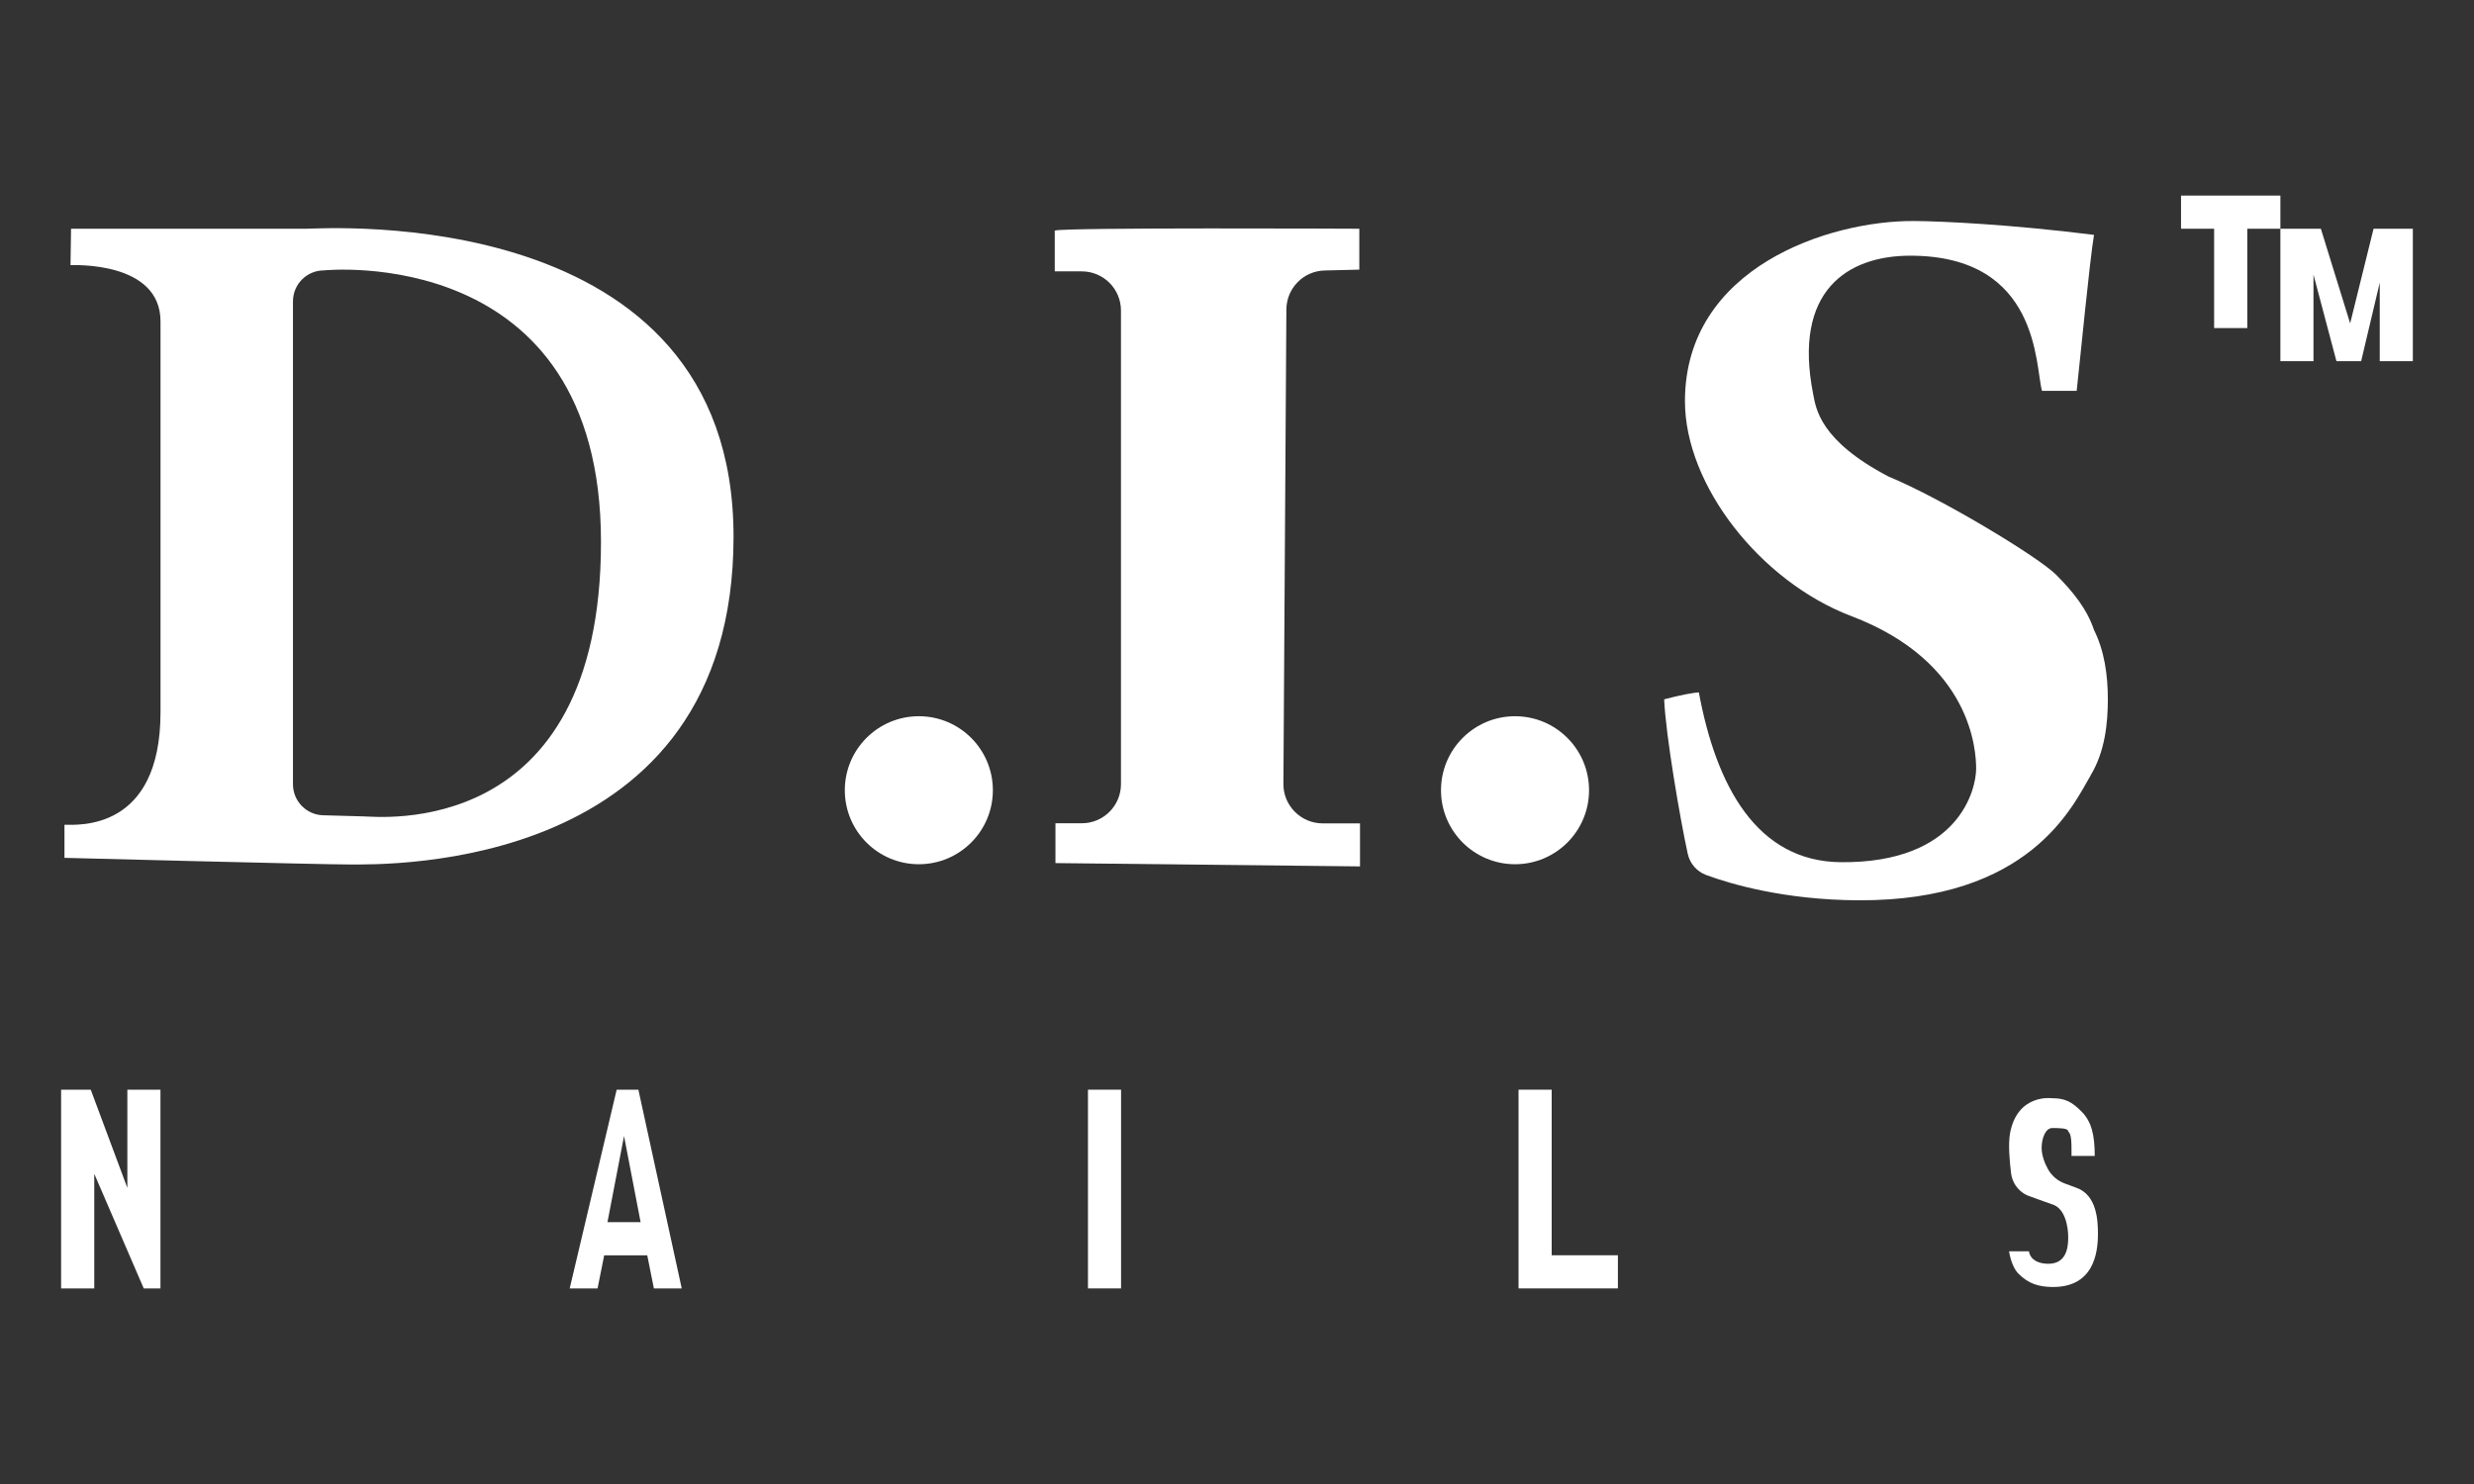 <?xml version="1.0" encoding="UTF-8"?> <svg xmlns="http://www.w3.org/2000/svg" id="Logos" viewBox="0 0 500 300"><rect x="0" y="0" width="500" height="300" fill="#333333" stroke="none"/> <defs> <style> .cls-1 { fill: #fff; } </style> </defs> <path class="cls-1" d="M479.7,46.24l-4.73,19.13-5.92-19.13h-8.18v26.78h6.69v-17.5l4.64,17.5h4.99l3.76-15.88v15.88h6.69v-26.78h-7.95Z"></path> <polygon class="cls-1" points="440.79 39.54 440.79 46.24 447.48 46.24 447.48 66.32 454.18 66.32 454.18 46.24 460.87 46.24 460.87 39.54 440.79 39.54"></polygon> <path class="cls-1" d="M61.89,46.24H14.36s-.11,6.69-.11,7.36c.67,0,18.19-.79,18.19,11.38v78.99c0,24.12-16.74,22.76-19.41,22.76v6.69s51.55,1.34,57.57,1.34c7.36,0,77.65,1.69,77.65-66.27S65.24,46.24,61.89,46.24Zm11.64,118.8c-.71,0-4.67-.12-8.25-.23-3.38-.1-6.07-2.88-6.07-6.26V60.92c0-3.46,2.8-6.26,6.26-6.26,0,0,55.99-5.82,55.99,54.89s-45.26,55.49-47.94,55.49Z"></path> <path class="cls-1" d="M274.88,166.45h-7.58c-4.39-.01-7.95-3.59-7.92-7.98l.6-95.92c.03-4.28,3.45-7.77,7.73-7.87l7.01-.17v-8.27s-60.25-.29-61.55,.38v8.24h5.46c4.38,0,7.92,3.55,7.92,7.92v95.73c0,4.38-3.55,7.92-7.92,7.92h-5.32s0,8.43,0,8.05l61.55,.67v-8.7Z"></path> <path class="cls-1" d="M422.5,156.77c2.91-4.78,3.5-10.51,3.5-15.41s-.7-9.81-2.8-14.01c-1.4-4.2-4.2-7.71-7.71-11.21-3.5-3.5-22.88-15.28-33.83-19.81-13.91-7.29-14.65-13.78-15.21-16.62-4.15-20.9,6.91-28.02,19.62-28.02,26.25,0,25.22,22.42,26.62,27.32h7.01c.7-6.31,2.6-26.08,3.5-31.53-16.96-2.12-30.75-2.77-36.43-2.8-17.04-.1-46.24,9.35-46.24,36.43,0,16.97,15.23,36.45,33.63,43.44,24.4,9.27,25.22,27.32,25.22,30.83,0,4.2-3.42,19.11-27.32,18.92-17.1-.14-25.24-15.54-28.72-34.33-.7,0-3.51,.47-7.01,1.4,.3,7.15,3.22,24.16,4.76,31.21,.43,1.98,1.83,3.61,3.74,4.31,4.98,1.84,15.85,5.04,30.74,5.11,34.72,.17,43.35-19.11,46.94-25.22Z"></path> <polygon class="cls-1" points="25.74 240.14 18.34 220.29 12.35 220.29 12.35 260.46 19.05 260.46 19.05 237.29 29.05 260.46 32.43 260.46 32.43 220.29 25.74 220.29 25.74 240.14"></polygon> <path class="cls-1" d="M124.63,220.29l-9.49,40.17h5.63l1.34-6.69h8.7l1.34,6.69h5.63l-8.76-40.17h-4.38Zm-1.86,26.78l3.35-17.41,3.35,17.41h-6.69Z"></path> <rect class="cls-1" x="219.88" y="220.29" width="6.69" height="40.17"></rect> <polygon class="cls-1" points="313.6 220.29 306.9 220.29 306.9 260.46 326.98 260.46 326.98 253.76 313.6 253.76 313.6 220.29"></polygon> <path class="cls-1" d="M414.78,228.04c1.34,0,3.21,0,3.21,.67,.67,.67,.67,2.01,.67,4.97h4.69c0-4.3-.67-6.98-2.68-8.99-2.01-2.01-3.35-2.68-6.02-2.68-.03,0-6.84-.92-8.39,6.93-.47,2.39-.07,6.11,.18,8.23,.23,1.91,1.41,3.58,3.14,4.42,.37,.18,5.06,1.84,5.06,1.84,2.79,.74,3.35,4.69,3.35,6.69s-.31,5.36-4.02,5.36c-2.01,0-3.63-.79-3.92-2.52h-4.02c.42,2.47,1.24,3.86,1.91,4.53,2.01,2.01,4.02,2.62,6.69,2.68,8.4,.17,9.37-6.69,9.37-10.71,0-2.68-.19-7.94-4.44-9.37l-2.29-.85c-1.42-.53-2.62-1.54-3.36-2.87s-1.29-2.89-1.29-4.31c0-2.01,.81-4.02,2.15-4.02Z"></path> <circle class="cls-1" cx="185.7" cy="159.75" r="14.96"></circle> <circle class="cls-1" cx="306.19" cy="159.75" r="14.96"></circle> </svg> 